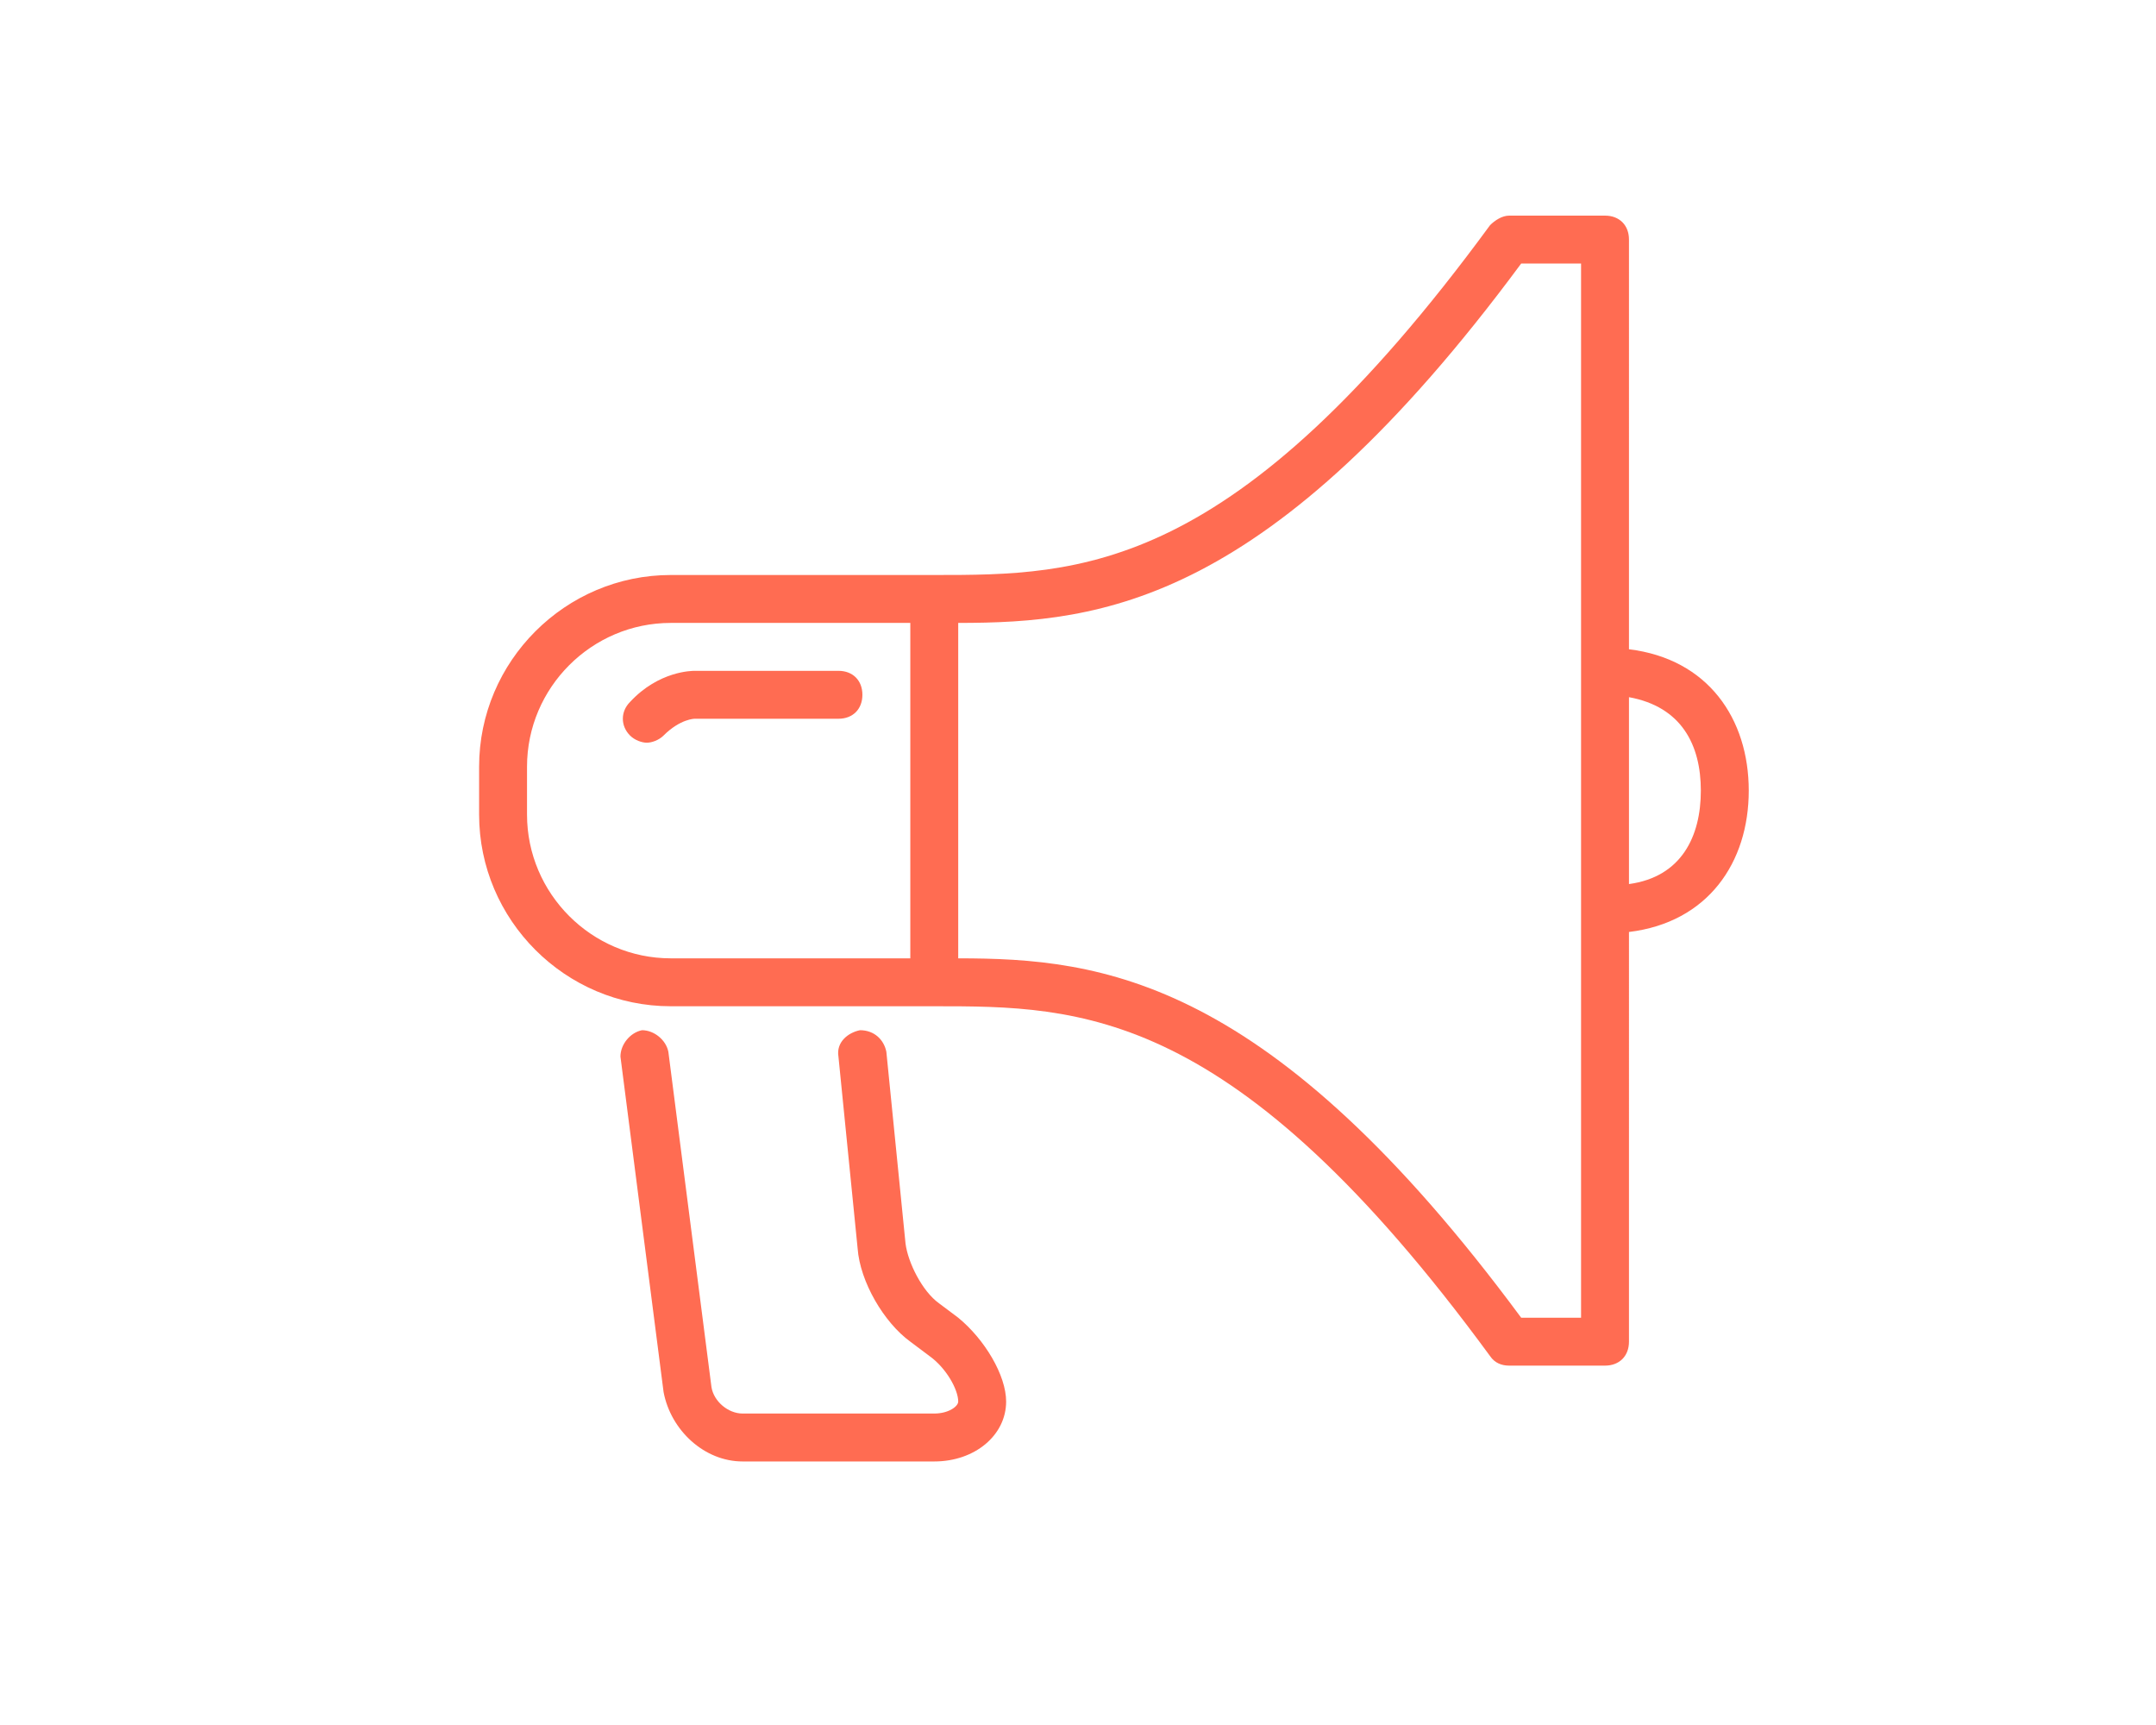 <?xml version="1.0" encoding="utf-8"?>
<!-- Generator: Adobe Illustrator 17.1.0, SVG Export Plug-In . SVG Version: 6.00 Build 0)  -->
<!DOCTYPE svg PUBLIC "-//W3C//DTD SVG 1.1//EN" "http://www.w3.org/Graphics/SVG/1.1/DTD/svg11.dtd">
<svg version="1.1" id="icons" xmlns="http://www.w3.org/2000/svg" xmlns:xlink="http://www.w3.org/1999/xlink" x="0px" y="0px"
	 viewBox="0 0 90 72" enable-background="new 0 0 90 72" xml:space="preserve">
<g>
	<path fill="#ff6c52" d="M73,33c0-3-1.7-5.5-5-5.9V10c0-0.6-0.4-1-1-1h-4c-0.3,0-0.6,0.2-0.8,0.4C51.5,24,45.1,24,39,24H28
		c-4.4,0-8,3.6-8,8v2c0,4.4,3.6,8,8,8h11c6.1,0,12.5,0,23.2,14.6c0.2,0.3,0.5,0.4,0.8,0.4h4c0.6,0,1-0.4,1-1V38.9
		C71.3,38.5,73,36,73,33z M22,34v-2c0-3.3,2.7-6,6-6h10v14H28C24.7,40,22,37.3,22,34z M66,55h-2.5C53,40.8,46,40,40,40c0,0,0,0,0,0
		V26l0,0c6,0,13-0.8,23.5-15H66V55z M68,36.9v-7.8c2.2,0.4,3,2,3,3.9S70.2,36.6,68,36.9z"/>
	<path fill="#ff6c52" d="M40,55l-0.8-0.6c-0.7-0.5-1.3-1.7-1.4-2.5l-0.8-8c-0.1-0.5-0.5-0.9-1.1-0.9c-0.5,0.1-1,0.5-0.9,1.1l0.8,8
		c0.1,1.4,1.1,3.1,2.2,3.9l0.8,0.6c0.7,0.5,1.2,1.4,1.2,1.9c0,0.2-0.4,0.5-1,0.5h-8c-0.6,0-1.2-0.5-1.3-1.1l-1.8-14
		c-0.1-0.5-0.6-0.9-1.1-0.9c-0.5,0.1-0.9,0.6-0.9,1.1l1.8,14C28,59.7,29.4,61,31,61h8c1.7,0,3-1.1,3-2.5C42,57.4,41.1,55.9,40,55z"
		/>
	<path fill="#ff6c52" d="M35,28h-6c-0.1,0-1.5,0-2.7,1.3c-0.4,0.4-0.4,1,0,1.4c0.2,0.2,0.5,0.3,0.7,0.3s0.5-0.1,0.7-0.3
		C28.4,30,29,30,29,30h6c0.6,0,1-0.4,1-1S35.6,28,35,28z"/>
</g>
</svg>
